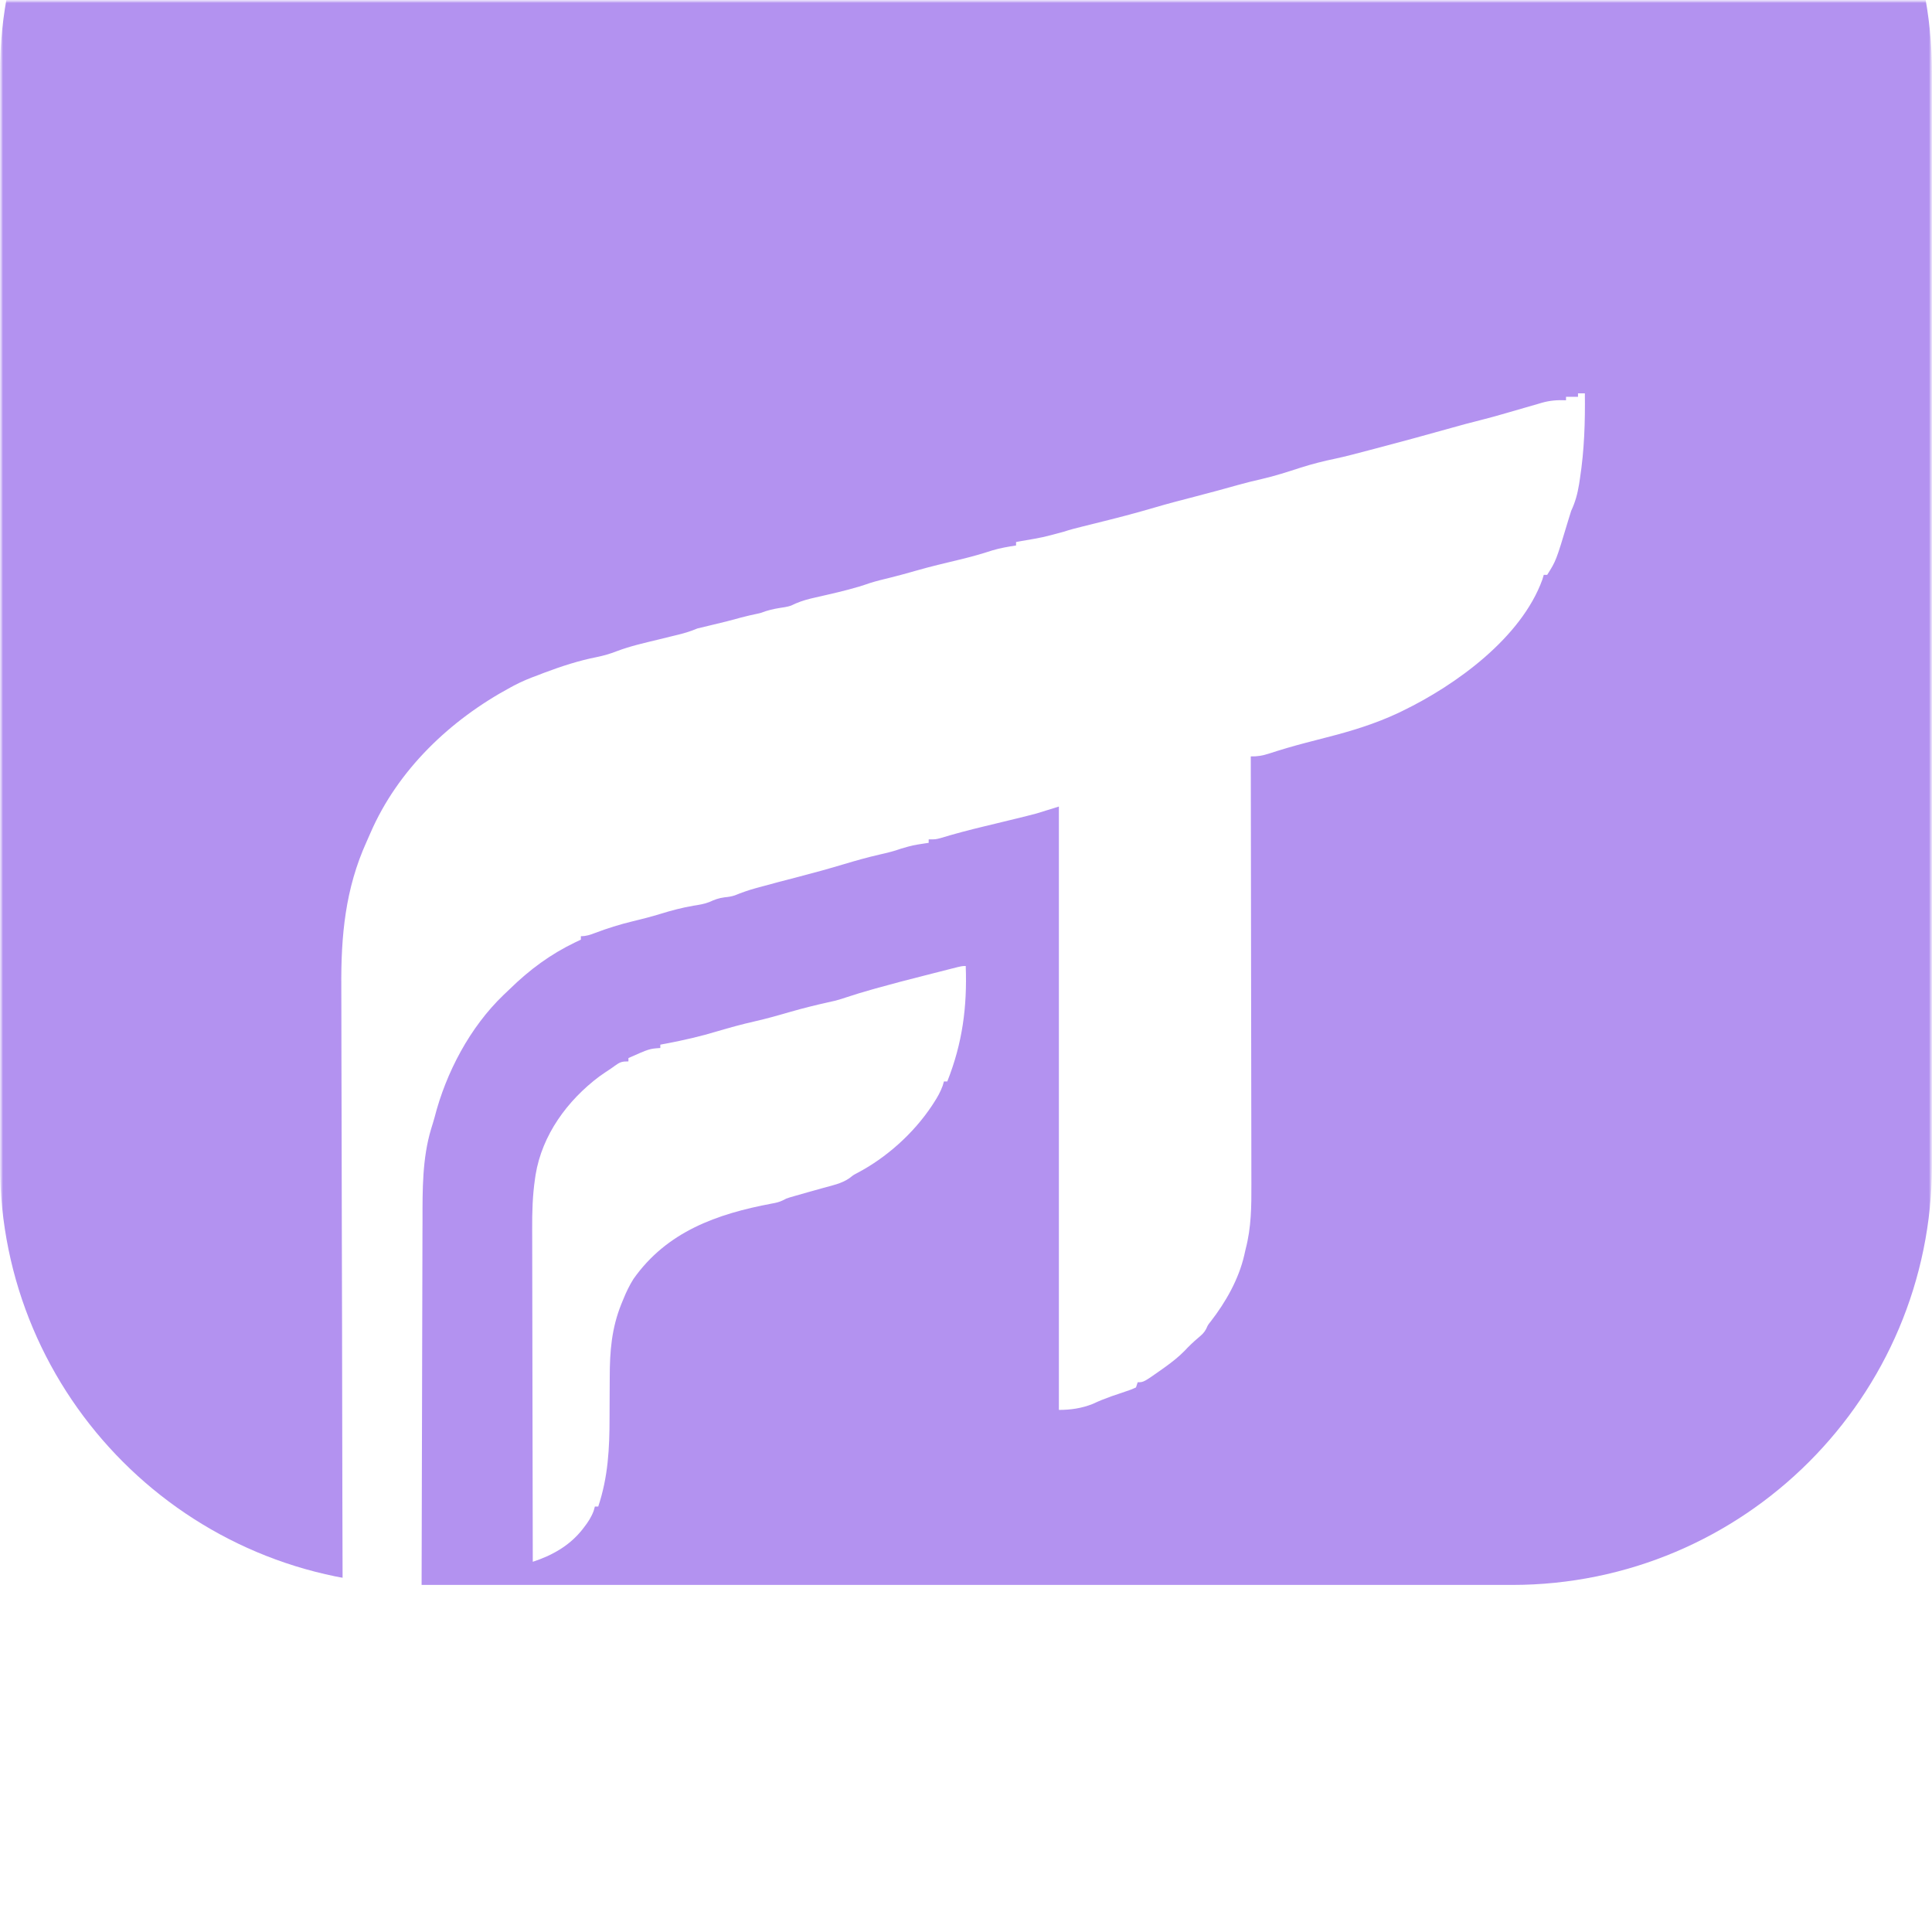 <svg width="334" height="334" viewBox="0 0 334 334" fill="none" xmlns="http://www.w3.org/2000/svg">
    <g clip-path="url(#clip0_1_2)">
        <mask id="mask0_1_2" style="mask-type:luminance" maskUnits="userSpaceOnUse" x="0" y="0" width="334" height="334">
            <path d="M334 0H0V334H334V0Z" fill="white"/>
        </mask>
        <g mask="url(#mask0_1_2)">
            <mask id="mask1_1_2" style="mask-type:luminance" maskUnits="userSpaceOnUse" x="0" y="0" width="334" height="334">
                <path d="M334 0H0V334H334V0Z" fill="white"/>
            </mask>
            <g mask="url(#mask1_1_2)">
                <g filter="url(#filter0_iii_1_2)">
                    <path d="M261.391 0H72.609C32.508 0 0 32.508 0 72.609V261.391C0 301.492 32.508 334 72.609 334H261.391C301.492 334 334 301.492 334 261.391V72.609C334 32.508 301.492 0 261.391 0Z" fill="#B392F0"/>
                </g>
            </g>
        </g>
        <g filter="url(#filter1_di_1_2)">
            <path d="M272.803 60C273.194 60 273.585 60 273.988 60C274.05 64.963 273.894 69.826 273.136 74.739C273.088 75.054 273.041 75.37 272.991 75.695C272.715 77.378 272.339 78.784 271.618 80.324C271.423 80.919 271.238 81.516 271.063 82.117C269.015 88.937 269.015 88.937 267.472 91.383C267.276 91.383 267.081 91.383 266.879 91.383C266.765 91.775 266.765 91.775 266.648 92.175C263.009 102.261 251.66 110.45 242.462 114.901C242.251 115.004 242.039 115.107 241.822 115.213C237.787 117.114 233.643 118.383 229.337 119.478C228.345 119.734 227.354 119.992 226.363 120.251C226.124 120.313 225.885 120.375 225.639 120.439C223.533 120.991 221.447 121.603 219.376 122.28C218.283 122.63 217.374 122.796 216.231 122.765C216.231 122.934 216.232 123.103 216.232 123.278C216.252 133.311 216.267 143.344 216.276 153.378C216.277 154.584 216.279 155.791 216.28 156.997C216.28 157.237 216.28 157.477 216.28 157.725C216.284 161.607 216.291 165.488 216.299 169.37C216.308 173.357 216.313 177.344 216.315 181.331C216.316 183.789 216.32 186.246 216.327 188.704C216.332 190.392 216.333 192.081 216.332 193.769C216.331 194.741 216.333 195.713 216.337 196.685C216.353 200.552 216.327 204.193 215.342 207.947C215.263 208.297 215.183 208.648 215.101 209.008C214.136 213.179 211.901 217.109 209.298 220.461C208.814 221.07 208.814 221.07 208.532 221.72C208.172 222.412 207.757 222.77 207.16 223.265C206.317 223.981 205.544 224.714 204.791 225.525C203.745 226.597 202.613 227.475 201.403 228.346C201.232 228.469 201.061 228.592 200.884 228.719C197.706 230.961 197.706 230.961 196.682 230.961C196.585 231.257 196.487 231.553 196.386 231.858C195.534 232.24 195.534 232.24 194.443 232.605C194.062 232.735 193.682 232.865 193.302 232.995C192.951 233.113 192.601 233.23 192.24 233.352C191.101 233.764 189.984 234.194 188.889 234.716C186.985 235.465 185.095 235.743 183.058 235.743C183.058 201.321 183.058 166.898 183.058 131.433C181.787 131.827 180.516 132.222 179.207 132.628C178.024 132.939 176.842 133.239 175.653 133.525C175.281 133.616 174.909 133.706 174.525 133.799C173.706 133.998 172.888 134.197 172.069 134.396C171.86 134.446 171.652 134.497 171.437 134.549C171.015 134.651 170.594 134.752 170.172 134.854C167.619 135.468 165.094 136.124 162.582 136.893C161.732 137.112 161.732 137.112 160.547 137.112C160.547 137.309 160.547 137.506 160.547 137.71C160.322 137.742 160.096 137.775 159.864 137.809C157.776 138.129 157.776 138.129 155.753 138.718C154.551 139.154 153.332 139.446 152.088 139.727C150.007 140.202 147.967 140.775 145.923 141.389C143.319 142.171 140.706 142.895 138.074 143.575C135.769 144.172 133.464 144.769 131.169 145.406C130.966 145.461 130.762 145.517 130.552 145.575C129.35 145.912 128.196 146.317 127.04 146.788C126.446 146.988 125.906 147.064 125.282 147.124C124.237 147.258 123.545 147.525 122.599 147.951C121.709 148.303 120.8 148.431 119.858 148.581C117.935 148.913 116.099 149.392 114.235 149.971C112.605 150.474 110.964 150.891 109.307 151.29C107.109 151.823 104.992 152.484 102.877 153.288C102.012 153.614 101.354 153.849 100.421 153.849C100.421 154.046 100.421 154.244 100.421 154.447C100.127 154.585 99.833 154.723 99.53 154.865C95.151 156.966 91.57 159.616 88.094 163.015C87.744 163.356 87.389 163.691 87.032 164.025C81.245 169.581 77.106 177.424 75.125 185.177C74.94 185.862 74.728 186.535 74.516 187.212C72.998 192.315 73.04 197.721 73.044 202.999C73.041 203.737 73.038 204.474 73.034 205.211C73.028 206.783 73.024 208.355 73.023 209.927C73.021 212.2 73.014 214.473 73.006 216.745C72.993 220.435 72.985 224.124 72.978 227.814C72.972 231.393 72.964 234.972 72.953 238.552C72.953 238.773 72.952 238.995 72.951 239.223C72.948 240.334 72.945 241.445 72.941 242.557C72.914 251.743 72.893 260.929 72.876 270.115C72.686 270.163 72.497 270.211 72.302 270.26C71.425 270.484 70.549 270.71 69.673 270.936C69.375 271.012 69.078 271.087 68.771 271.165C66.731 271.695 64.775 272.353 62.805 273.103C60.291 274 60.291 274 59.251 274C59.203 258.623 59.167 243.246 59.145 227.868C59.142 226.048 59.14 224.229 59.137 222.409C59.136 222.047 59.136 221.684 59.135 221.311C59.126 215.463 59.11 209.615 59.091 203.767C59.071 197.756 59.06 191.745 59.056 185.735C59.053 182.032 59.044 178.33 59.027 174.628C59.016 172.082 59.013 169.535 59.016 166.988C59.017 165.524 59.015 164.06 59.004 162.596C58.939 153.782 59.685 145.637 63.383 137.498C63.599 137.022 63.809 136.543 64.014 136.062C68.777 125.052 77.855 116.449 88.24 110.847C88.445 110.737 88.649 110.627 88.859 110.513C90.214 109.798 91.577 109.237 93.016 108.718C93.365 108.582 93.713 108.447 94.072 108.307C97.085 107.179 100.047 106.206 103.204 105.586C104.388 105.343 105.483 105.023 106.611 104.584C108.967 103.69 111.417 103.148 113.861 102.553C114.584 102.377 115.308 102.199 116.031 102.02C116.477 101.91 116.924 101.801 117.371 101.693C118.477 101.421 119.512 101.09 120.562 100.648C121.363 100.444 122.162 100.251 122.968 100.069C124.704 99.668 126.423 99.236 128.137 98.751C129.064 98.499 129.998 98.299 130.937 98.097C131.573 97.957 131.573 97.957 132.372 97.659C133.472 97.304 134.564 97.132 135.703 96.96C136.598 96.78 136.598 96.78 137.549 96.331C138.676 95.846 139.789 95.549 140.98 95.287C141.424 95.185 141.868 95.083 142.312 94.981C142.536 94.93 142.76 94.879 142.991 94.826C145.473 94.253 147.945 93.662 150.349 92.809C151.514 92.436 152.703 92.158 153.89 91.866C155.372 91.499 156.84 91.095 158.307 90.673C160.822 89.953 163.359 89.347 165.903 88.743C167.827 88.282 169.701 87.76 171.582 87.142C172.917 86.744 174.278 86.513 175.653 86.302C175.653 86.104 175.653 85.907 175.653 85.704C175.964 85.646 176.275 85.588 176.596 85.529C180.279 84.904 180.279 84.904 183.875 83.93C184.946 83.575 186.028 83.296 187.122 83.028C187.57 82.917 188.018 82.805 188.466 82.694C188.698 82.636 188.931 82.579 189.17 82.52C192.626 81.663 196.071 80.79 199.485 79.777C201.883 79.069 204.301 78.444 206.721 77.817C209.149 77.188 211.569 76.535 213.982 75.853C215.35 75.471 216.719 75.129 218.104 74.818C220.402 74.291 222.627 73.569 224.868 72.84C226.85 72.209 228.821 71.711 230.856 71.29C232.753 70.881 234.626 70.377 236.501 69.882C236.887 69.781 237.273 69.68 237.659 69.579C242.116 68.411 246.559 67.198 250.994 65.951C252.608 65.5 254.221 65.057 255.847 64.656C257.34 64.285 258.816 63.87 260.294 63.443C260.636 63.345 260.636 63.345 260.985 63.244C261.931 62.972 262.877 62.7 263.821 62.423C264.52 62.218 265.221 62.018 265.921 61.818C266.236 61.724 266.236 61.724 266.557 61.628C267.989 61.224 269.243 61.139 270.73 61.196C270.73 60.998 270.73 60.801 270.73 60.598C271.414 60.598 272.098 60.598 272.803 60.598C272.803 60.401 272.803 60.203 272.803 60Z" fill="white"/>
        </g>
        <g filter="url(#filter2_di_1_2)">
            <path d="M166.955 159C167.213 166.096 166.384 172.354 163.764 178.963C163.572 178.963 163.381 178.963 163.184 178.963C163.076 179.333 163.076 179.333 162.966 179.711C162.575 180.777 162.06 181.688 161.443 182.634C161.329 182.81 161.216 182.985 161.099 183.165C157.917 187.942 153.242 192.146 148.157 194.807C147.481 195.167 147.481 195.167 146.783 195.722C145.456 196.615 143.895 196.937 142.368 197.354C141.765 197.523 141.162 197.692 140.559 197.861C140.267 197.943 139.975 198.024 139.674 198.108C138.853 198.338 138.032 198.57 137.214 198.808C136.99 198.873 136.766 198.938 136.536 199.005C135.907 199.201 135.907 199.201 135.332 199.514C134.702 199.819 134.157 199.942 133.468 200.062C123.922 201.854 115.288 204.918 109.512 213.104C108.811 214.223 108.264 215.353 107.772 216.576C107.654 216.861 107.536 217.146 107.415 217.44C105.731 221.63 105.412 225.612 105.411 230.1C105.41 231.128 105.4 232.156 105.393 233.184C105.384 234.478 105.378 235.772 105.378 237.066C105.378 242.402 105.129 247.339 103.42 252.452C103.229 252.452 103.037 252.452 102.84 252.452C102.771 252.701 102.701 252.949 102.63 253.205C102.223 254.284 101.674 255.13 100.972 256.033C100.845 256.196 100.718 256.36 100.587 256.529C98.366 259.277 95.416 260.909 92.106 262C92.085 253.876 92.07 245.752 92.061 237.629C92.056 233.856 92.05 230.084 92.04 226.311C92.031 223.021 92.026 219.731 92.024 216.44C92.023 214.7 92.02 212.96 92.014 211.22C92.008 209.577 92.006 207.935 92.007 206.293C92.007 205.694 92.005 205.096 92.002 204.497C91.986 201.569 92.063 198.705 92.488 195.804C92.538 195.462 92.538 195.462 92.588 195.113C93.721 188.192 98.088 182.239 103.626 178.084C104.324 177.593 105.029 177.119 105.741 176.649C105.915 176.523 106.089 176.398 106.268 176.268C107.177 175.616 107.468 175.492 108.642 175.492C108.642 175.301 108.642 175.11 108.642 174.913C112.264 173.305 112.264 173.305 114.154 173.177C114.154 172.986 114.154 172.795 114.154 172.598C114.526 172.528 114.898 172.458 115.281 172.386C118.246 171.817 121.129 171.163 124.018 170.284C126.14 169.656 128.261 169.073 130.419 168.584C132.555 168.099 134.651 167.509 136.752 166.895C138.856 166.288 140.974 165.768 143.111 165.289C143.346 165.235 143.581 165.182 143.823 165.127C144.026 165.082 144.229 165.037 144.438 164.99C145.108 164.81 145.756 164.604 146.413 164.382C147.8 163.915 149.198 163.502 150.606 163.103C150.867 163.028 151.129 162.954 151.399 162.877C154.14 162.105 156.897 161.392 159.658 160.692C160.501 160.478 161.344 160.262 162.187 160.047C162.726 159.909 163.265 159.772 163.804 159.635C164.054 159.571 164.305 159.507 164.564 159.441C166.308 159 166.308 159 166.955 159Z" fill="white"/>
        </g>
    </g>
    <defs>
        <filter id="filter0_iii_1_2" x="0" y="-30" width="334" height="364" filterUnits="userSpaceOnUse" color-interpolation-filters="sRGB">
            <feFlood flood-opacity="0" result="BackgroundImageFix"/>
            <feBlend mode="normal" in="SourceGraphic" in2="BackgroundImageFix" result="shape"/>
            <feColorMatrix in="SourceAlpha" type="matrix" values="0 0 0 0 0 0 0 0 0 0 0 0 0 0 0 0 0 0 127 0" result="hardAlpha"/>
            <feOffset dy="-30"/>
            <feGaussianBlur stdDeviation="30"/>
            <feComposite in2="hardAlpha" operator="arithmetic" k2="-1" k3="1"/>
            <feColorMatrix type="matrix" values="0 0 0 0 0.379 0 0 0 0 0.111 0 0 0 0 0.876 0 0 0 1 0"/>
            <feBlend mode="normal" in2="shape" result="effect1_innerShadow_1_2"/>
            <feColorMatrix in="SourceAlpha" type="matrix" values="0 0 0 0 0 0 0 0 0 0 0 0 0 0 0 0 0 0 127 0" result="hardAlpha"/>
            <feOffset dy="-20"/>
            <feGaussianBlur stdDeviation="15"/>
            <feComposite in2="hardAlpha" operator="arithmetic" k2="-1" k3="1"/>
            <feColorMatrix type="matrix" values="0 0 0 0 0.656 0 0 0 0 0.567 0 0 0 0 0.82 0 0 0 1 0"/>
            <feBlend mode="normal" in2="effect1_innerShadow_1_2" result="effect2_innerShadow_1_2"/>
            <feColorMatrix in="SourceAlpha" type="matrix" values="0 0 0 0 0 0 0 0 0 0 0 0 0 0 0 0 0 0 127 0" result="hardAlpha"/>
            <feOffset dy="-10"/>
            <feGaussianBlur stdDeviation="5.5"/>
            <feComposite in2="hardAlpha" operator="arithmetic" k2="-1" k3="1"/>
            <feColorMatrix type="matrix" values="0 0 0 0 0.693 0 0 0 0 0.54 0 0 0 0 0.976 0 0 0 1 0"/>
            <feBlend mode="normal" in2="effect2_innerShadow_1_2" result="effect3_innerShadow_1_2"/>
        </filter>
        <filter id="filter1_di_1_2" x="55" y="60" width="223" height="222" filterUnits="userSpaceOnUse" color-interpolation-filters="sRGB">
            <feFlood flood-opacity="0" result="BackgroundImageFix"/>
            <feColorMatrix in="SourceAlpha" type="matrix" values="0 0 0 0 0 0 0 0 0 0 0 0 0 0 0 0 0 0 127 0" result="hardAlpha"/>
            <feOffset dy="4"/>
            <feGaussianBlur stdDeviation="2"/>
            <feComposite in2="hardAlpha" operator="out"/>
            <feColorMatrix type="matrix" values="0 0 0 0 0 0 0 0 0 0 0 0 0 0 0 0 0 0 0.5 0"/>
            <feBlend mode="normal" in2="BackgroundImageFix" result="effect1_dropShadow_1_2"/>
            <feBlend mode="normal" in="SourceGraphic" in2="effect1_dropShadow_1_2" result="shape"/>
            <feColorMatrix in="SourceAlpha" type="matrix" values="0 0 0 0 0 0 0 0 0 0 0 0 0 0 0 0 0 0 127 0" result="hardAlpha"/>
            <feOffset dy="4"/>
            <feGaussianBlur stdDeviation="2"/>
            <feComposite in2="hardAlpha" operator="arithmetic" k2="-1" k3="1"/>
            <feColorMatrix type="matrix" values="0 0 0 0 0 0 0 0 0 0 0 0 0 0 0 0 0 0 0.5 0"/>
            <feBlend mode="normal" in2="shape" result="effect2_innerShadow_1_2"/>
        </filter>
        <filter id="filter2_di_1_2" x="88" y="159" width="83" height="111" filterUnits="userSpaceOnUse" color-interpolation-filters="sRGB">
            <feFlood flood-opacity="0" result="BackgroundImageFix"/>
            <feColorMatrix in="SourceAlpha" type="matrix" values="0 0 0 0 0 0 0 0 0 0 0 0 0 0 0 0 0 0 127 0" result="hardAlpha"/>
            <feOffset dy="4"/>
            <feGaussianBlur stdDeviation="2"/>
            <feComposite in2="hardAlpha" operator="out"/>
            <feColorMatrix type="matrix" values="0 0 0 0 0 0 0 0 0 0 0 0 0 0 0 0 0 0 0.5 0"/>
            <feBlend mode="normal" in2="BackgroundImageFix" result="effect1_dropShadow_1_2"/>
            <feBlend mode="normal" in="SourceGraphic" in2="effect1_dropShadow_1_2" result="shape"/>
            <feColorMatrix in="SourceAlpha" type="matrix" values="0 0 0 0 0 0 0 0 0 0 0 0 0 0 0 0 0 0 127 0" result="hardAlpha"/>
            <feOffset dy="4"/>
            <feGaussianBlur stdDeviation="2"/>
            <feComposite in2="hardAlpha" operator="arithmetic" k2="-1" k3="1"/>
            <feColorMatrix type="matrix" values="0 0 0 0 0 0 0 0 0 0 0 0 0 0 0 0 0 0 0.5 0"/>
            <feBlend mode="normal" in2="shape" result="effect2_innerShadow_1_2"/>
        </filter>
        <clipPath id="clip0_1_2">
            <rect width="334" height="334" fill="white"/>
        </clipPath>
    </defs>
</svg>